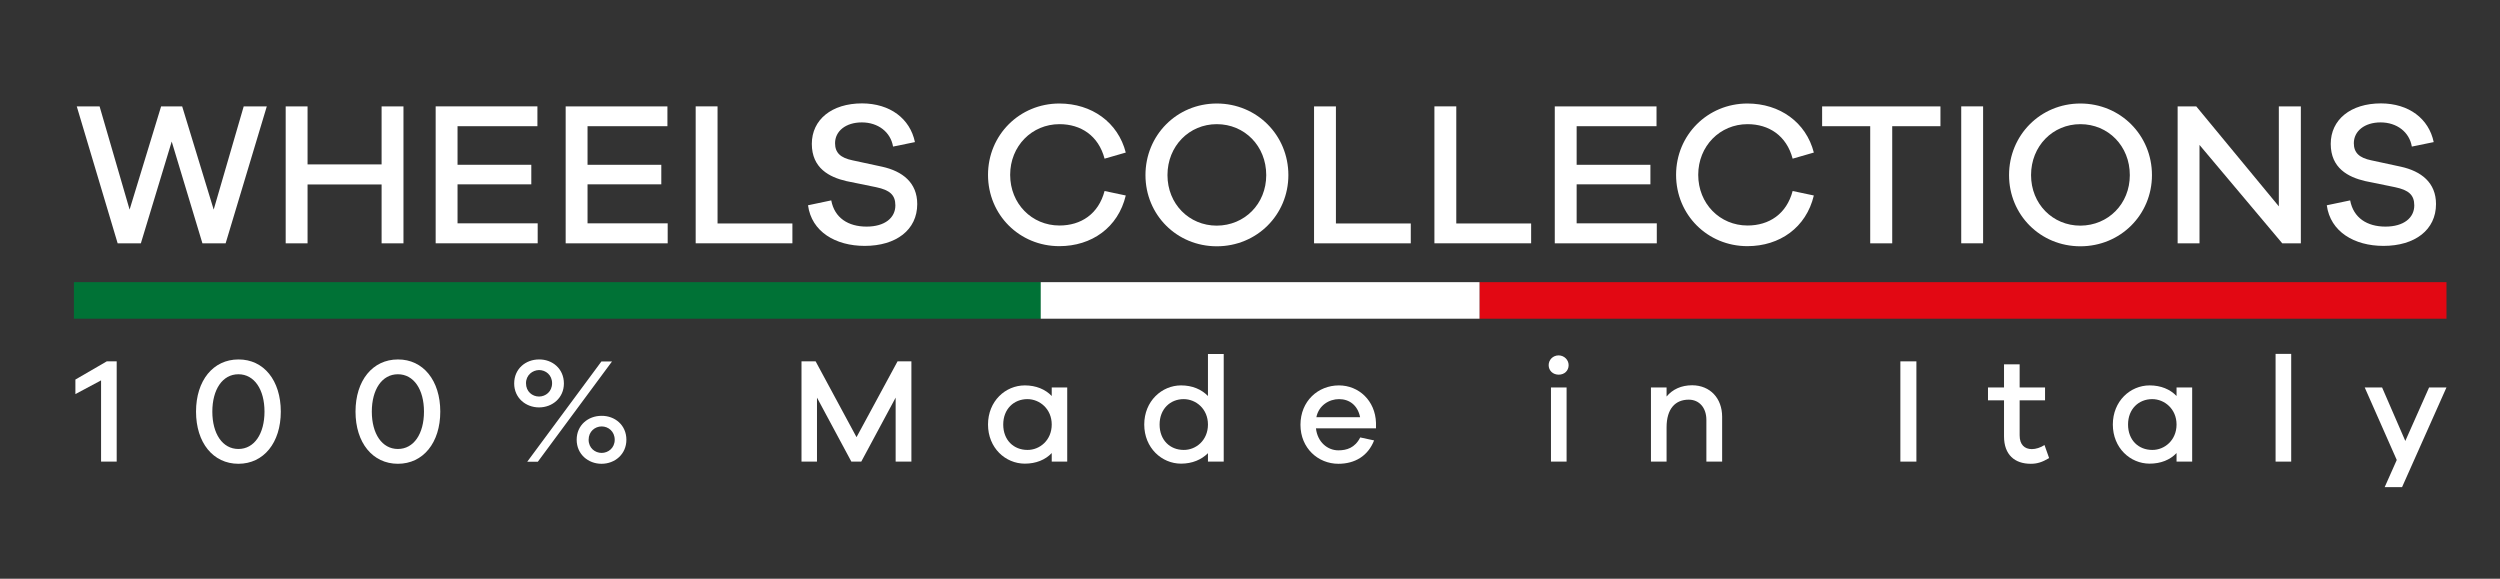 <?xml version="1.0" encoding="utf-8"?>
<!-- Generator: Adobe Illustrator 19.0.0, SVG Export Plug-In . SVG Version: 6.00 Build 0)  -->
<svg version="1.1" id="Livello_1" xmlns="http://www.w3.org/2000/svg" xmlns:xlink="http://www.w3.org/1999/xlink" x="0px" y="0px"
	 viewBox="0 0 1840.3 426" style="enable-background:new 0 0 1840.3 426;" xml:space="preserve">
<rect x="0" y="0" width="1840.3" height="426" fill="#333333" stroke="none"/>
<style type="text/css">
	.st0{fill:#FFFFFF;}
	.st1{fill:#007236;}
	.st2{fill:#E20813;}
</style>
<g id="XMLID_315_">
	<g id="XMLID_344_">
		<path id="XMLID_384_" class="st0" d="M85.8,339.8H74.4v-59.8l-18.9,10.1v-10.7l23.1-13.4h7.3V339.8z"/>
		<path id="XMLID_381_" class="st0" d="M206.7,303c0,22.9-12.6,38.4-31.2,38.4c-18.6,0-31.2-15.5-31.2-38.4s12.6-38.4,31.2-38.4
			C194.2,264.5,206.7,280.1,206.7,303z M194.7,303c0-16.3-7.5-27.5-19.2-27.5c-11.7,0-19.2,11.2-19.2,27.5
			c0,16.3,7.5,27.5,19.2,27.5C187.2,330.5,194.7,319.3,194.7,303z"/>
		<path id="XMLID_378_" class="st0" d="M324.1,303c0,22.9-12.6,38.4-31.2,38.4c-18.6,0-31.2-15.5-31.2-38.4s12.6-38.4,31.2-38.4
			C311.5,264.5,324.1,280.1,324.1,303z M312.1,303c0-16.3-7.5-27.5-19.2-27.5c-11.7,0-19.2,11.2-19.2,27.5
			c0,16.3,7.5,27.5,19.2,27.5C304.6,330.5,312.1,319.3,312.1,303z"/>
		<path id="XMLID_372_" class="st0" d="M415.1,282.3c0,10.6-8.5,17.6-18.3,17.6c-9.8,0-18.3-7-18.3-17.6c0-10.9,8.5-17.7,18.3-17.7
			C406.6,264.5,415.1,271.4,415.1,282.3z M387.2,282.1c0,6.2,4.7,9.8,9.6,9.8c4.8,0,9.6-3.6,9.6-9.8c0-6.1-4.7-9.7-9.6-9.7
			C392,272.5,387.2,276.1,387.2,282.1z M442.7,266.1h7.8l-54.6,73.8h-7.8L442.7,266.1z M461.1,323.7c0,10.7-8.5,17.7-18.3,17.7
			c-9.8,0-18.3-7-18.3-17.7c0-10.8,8.5-17.6,18.3-17.6C452.6,306,461.1,312.9,461.1,323.7z M433.3,323.7c0,6.1,4.7,9.7,9.6,9.7
			c4.8,0,9.6-3.6,9.6-9.7s-4.7-9.8-9.6-9.8C438,313.9,433.3,317.6,433.3,323.7z"/>
		<path id="XMLID_370_" class="st0" d="M670.8,339.8h-11.5v-47.1L634,339.8h-7.3l-25.3-47.1v47.1H590v-73.8h10.4l30.1,55.8
			l30.2-55.8h10.2V339.8z"/>
		<path id="XMLID_367_" class="st0" d="M785.6,339.8h-11.4v-6.3c-4.7,5-11.6,7.8-19.8,7.8c-14.3,0-27.1-11.6-27.1-28.8
			c0-17.2,12.8-28.8,27.1-28.8c8.3,0,15.1,2.9,19.8,7.8v-6.3h11.4V339.8z M774.2,312.5c0-11.5-8.9-18.7-17.9-18.7
			c-10,0-17.8,7.3-17.8,18.7c0,11.6,7.8,18.7,17.8,18.7C765.3,331.3,774.2,324.1,774.2,312.5z"/>
		<path id="XMLID_364_" class="st0" d="M900.8,339.8h-11.6v-6.2c-4.8,4.8-11.6,7.7-19.8,7.7c-14.2,0-27.1-11.6-27.1-28.8
			c0-17.2,12.9-28.8,27.1-28.8c8.3,0,15,2.9,19.8,7.8v-30.9h11.6V339.8z M889.2,312.5c0-11.5-8.8-18.7-17.9-18.7
			c-9.9,0-17.7,7.3-17.7,18.7c0,11.6,7.8,18.7,17.7,18.7C880.4,331.3,889.2,324.1,889.2,312.5z"/>
		<path id="XMLID_361_" class="st0" d="M1013,315.3h-44.3c1.1,10.1,8.5,16.2,16.5,16.2c6.1,0,12.2-1.8,16.1-9.5l10.2,2.2
			c-4.5,11.5-14.2,17.2-26.3,17.2c-14.9,0-27.9-11.5-27.9-28.7c0-17.4,12.9-29,28.3-29c14.6,0,26.8,11.2,27.3,27.6V315.3z
			 M969,307.1h32.2c-1.8-8.9-8-13.3-15.5-13.3C978.5,293.8,970.8,298.3,969,307.1z"/>
		<path id="XMLID_358_" class="st0" d="M1154.7,268.8c0,4.1-3.1,7-7.3,7c-4.3,0-7.4-3-7.4-7c0-3.9,3.1-7.2,7.4-7.2
			C1151.6,261.7,1154.7,265,1154.7,268.8z M1141.7,339.8v-54.6h11.5v54.6H1141.7z"/>
		<path id="XMLID_356_" class="st0" d="M1267.7,306.8v33h-11.6v-30.7c0-8.9-5.2-14.9-13-14.9c-9.8,0-16.3,6.6-16.3,20.4v25.2h-11.5
			v-54.6h11.5v6.7c4.4-5.3,10.8-8.3,18.9-8.3C1258.9,283.7,1267.7,293.2,1267.7,306.8z"/>
		<path id="XMLID_354_" class="st0" d="M1398.9,339.8v-73.8h11.8v73.8H1398.9z"/>
		<path id="XMLID_352_" class="st0" d="M1508.4,337.2c-5.2,3.1-8.9,4.2-13.5,4.2c-11.8,0-19.7-6.6-19.7-20.2v-26.5h-11.8v-9.5h11.8
			v-17h11.5v17h18.7v9.5h-18.7v25.8c0,6.8,3.6,10.1,9,10.1c2.9,0,6.4-1.1,9.3-3L1508.4,337.2z"/>
		<path id="XMLID_349_" class="st0" d="M1613.7,339.8h-11.5v-6.3c-4.7,5-11.6,7.8-19.8,7.8c-14.3,0-27.1-11.6-27.1-28.8
			c0-17.2,12.8-28.8,27.1-28.8c8.3,0,15.1,2.9,19.8,7.8v-6.3h11.5V339.8z M1602.2,312.5c0-11.5-8.9-18.7-17.9-18.7
			c-10,0-17.8,7.3-17.8,18.7c0,11.6,7.8,18.7,17.8,18.7C1593.3,331.3,1602.2,324.1,1602.2,312.5z"/>
		<path id="XMLID_347_" class="st0" d="M1675.1,339.8v-79.3h11.5v79.3H1675.1z"/>
		<path id="XMLID_345_" class="st0" d="M1768.2,358.6h-12.8l8.9-20l-23.6-53.4h12.8l17.1,39.4l17.5-39.4h12.8L1768.2,358.6z"/>
	</g>
</g>
<rect id="XMLID_2_" x="54.4" y="207.7" class="st1" width="711.8" height="26.9"/>
<rect id="XMLID_3_" x="1089.1" y="207.7" class="st2" width="711.8" height="26.9"/>
<rect id="XMLID_4_" x="766.1" y="207.7" class="st0" width="323" height="26.9"/>
<g id="XMLID_93_">
	<path id="XMLID_5_" class="st0" d="M166.1,179.1H149l-22.6-74.9l-22.7,74.9H86.6L56.5,78.3h16.8l22.1,76l23.2-76h15.5l23.2,76
		l22.1-76h17L166.1,179.1z"/>
	<path id="XMLID_19_" class="st0" d="M297,179.1h-16.1v-43.3h-54.5v43.3h-16.1V78.3h16.1V121h54.5V78.3H297V179.1z"/>
	<path id="XMLID_50_" class="st0" d="M395.8,179.1h-75.1V78.3h74.9v14.6h-58.8v28.4h54.3v14.4h-54.3v28.7h59V179.1z"/>
	<path id="XMLID_52_" class="st0" d="M491.5,179.1h-75.1V78.3h74.9v14.6h-58.8v28.4h54.3v14.4h-54.3v28.7h59V179.1z"/>
	<path id="XMLID_54_" class="st0" d="M583.3,179.1h-71.2V78.3h16.1v86.2h55.1V179.1z"/>
	<path id="XMLID_56_" class="st0" d="M673.5,104.6l-16.1,3.3c-1.8-10.7-11-17.8-23-17.8c-11.9,0-19.7,6.5-19.7,15.3
		c0,7.1,4.1,10.8,12.8,12.6l21.8,4.7c15,3.3,25.9,11.7,25.9,27.5c0,19-15.5,30.8-38.7,30.8c-21.4,0-39.1-10.4-41.7-29.9l17.1-3.6
		c2.4,12.9,12.5,19.3,26,19.3c13.5,0,21.2-6.5,21.2-15.6c0-7.7-4.1-11.3-14.1-13.4l-22-4.5c-12.5-2.9-25.4-9.5-25.4-27.4
		c0-17.8,14.6-29.8,37-29.8C655.2,76.2,669.9,87.3,673.5,104.6z"/>
	<path id="XMLID_58_" class="st0" d="M813.1,140.6l15.6,3.3c-5.6,23.6-25.1,37.3-48.9,37.3c-29.3,0-52.5-23-52.5-52.5
		c0-29.3,23.2-52.5,52.5-52.5c23.8,0,43.2,13.8,48.9,36.1l-15.6,4.5c-4.5-17-17.5-25.4-33.2-25.4c-20.3,0-36.3,16.1-36.3,37.3
		c0,21.2,15.9,37.3,36.3,37.3C795.7,166,808.6,157.6,813.1,140.6z"/>
	<path id="XMLID_60_" class="st0" d="M948.4,128.9c0,29.2-23.2,52.4-52.7,52.4c-29.5,0-52.5-23.2-52.5-52.4
		c0-29.3,23-52.7,52.5-52.7C925.2,76.2,948.4,99.5,948.4,128.9z M932.1,128.9c0-21.4-15.9-37.5-36.4-37.5
		c-20.3,0-36.3,16.1-36.3,37.5c0,21.2,15.9,37.2,36.3,37.2C916.2,166,932.1,150.1,932.1,128.9z"/>
	<path id="XMLID_63_" class="st0" d="M1038.5,179.1h-71.2V78.3h16.1v86.2h55.1V179.1z"/>
	<path id="XMLID_65_" class="st0" d="M1127.1,179.1h-71.2V78.3h16.1v86.2h55.1V179.1z"/>
	<path id="XMLID_67_" class="st0" d="M1219.6,179.1h-75.1V78.3h74.9v14.6h-58.8v28.4h54.3v14.4h-54.3v28.7h59V179.1z"/>
	<path id="XMLID_69_" class="st0" d="M1319.6,140.6l15.6,3.3c-5.6,23.6-25.1,37.3-48.9,37.3c-29.3,0-52.5-23-52.5-52.5
		c0-29.3,23.2-52.5,52.5-52.5c23.8,0,43.2,13.8,48.9,36.1l-15.6,4.5c-4.5-17-17.5-25.4-33.2-25.4c-20.3,0-36.3,16.1-36.3,37.3
		c0,21.2,15.9,37.3,36.3,37.3C1302.2,166,1315.1,157.6,1319.6,140.6z"/>
	<path id="XMLID_71_" class="st0" d="M1392.9,92.9v86.2h-16.2V92.9h-35.4V78.3h87.1v14.6H1392.9z"/>
	<path id="XMLID_73_" class="st0" d="M1443.7,179.1V78.3h16.1v100.8H1443.7z"/>
	<path id="XMLID_75_" class="st0" d="M1584.1,128.9c0,29.2-23.2,52.4-52.7,52.4c-29.5,0-52.5-23.2-52.5-52.4
		c0-29.3,23-52.7,52.5-52.7C1560.9,76.2,1584.1,99.5,1584.1,128.9z M1567.8,128.9c0-21.4-15.9-37.5-36.4-37.5
		c-20.3,0-36.3,16.1-36.3,37.5c0,21.2,15.9,37.2,36.3,37.2C1551.9,166,1567.8,150.1,1567.8,128.9z"/>
	<path id="XMLID_78_" class="st0" d="M1693.7,179.1h-13.7l-60.9-72.4v72.4H1603V78.3h13.7l60.8,73.6V78.3h16.2V179.1z"/>
	<path id="XMLID_80_" class="st0" d="M1791.5,104.6l-16.1,3.3c-1.8-10.7-11-17.8-23-17.8c-11.9,0-19.7,6.5-19.7,15.3
		c0,7.1,4.1,10.8,12.8,12.6l21.8,4.7c15,3.3,25.9,11.7,25.9,27.5c0,19-15.5,30.8-38.7,30.8c-21.4,0-39.1-10.4-41.7-29.9l17.2-3.6
		c2.4,12.9,12.5,19.3,26,19.3c13.5,0,21.2-6.5,21.2-15.6c0-7.7-4.1-11.3-14.1-13.4l-22-4.5c-12.5-2.9-25.4-9.5-25.4-27.4
		c0-17.8,14.6-29.8,37-29.8C1773.2,76.2,1787.9,87.3,1791.5,104.6z"/>
</g>
</svg>
